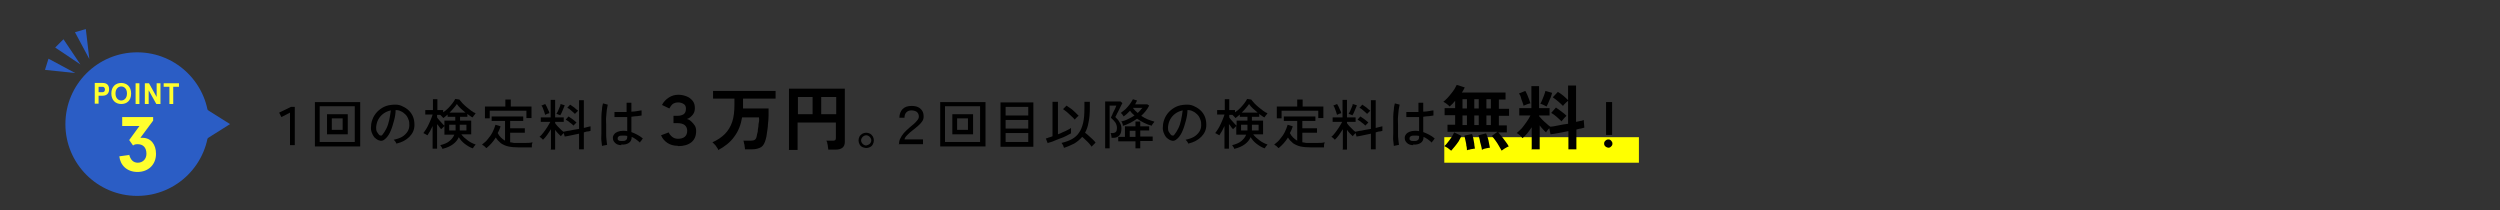 <?xml version="1.0" encoding="UTF-8"?>
<svg id="b" data-name="レイヤー 2" xmlns="http://www.w3.org/2000/svg" viewBox="0 0 78.36 6.59">
  <rect x="0" y="0" width="78.36" height="6.59" fill="#333333" stroke="none"/>
  <defs>
    <style>
      .d {
        fill: none;
        opacity: .47;
      }

      .d, .e, .f, .g, .h {
        stroke-width: 0px;
      }

      .f {
        fill: #ff0;
      }

      .g {
        fill: #ffff2e;
      }

      .h {
        fill: #2b5dc5;
      }
    </style>
  </defs>
  <g id="c" data-name="レイヤー 1">
    <rect class="f" x="45.27" y="4.3" width="6.1" height=".8"/>
    <g>
      <path class="e" d="M9.09,4.55v-1.02l-.27.14-.07-.14.37-.18h.12v1.2h-.15Z"/>
      <path class="e" d="M9.87,4.59v-1.39h1.42v1.39h-1.42ZM10.02,4.45h1.1v-1.12h-1.1v1.12ZM10.25,4.21v-.63h.65v.63h-.65ZM10.4,4.07h.34v-.36h-.34v.36Z"/>
      <path class="e" d="M12.44,4.53s-.02-.05-.04-.08-.04-.05-.06-.07c.1-.02.19-.05.26-.09s.13-.1.17-.16c.04-.06.06-.13.06-.2,0-.07,0-.13-.03-.19-.02-.06-.05-.11-.09-.15-.04-.04-.09-.08-.14-.1-.05-.03-.11-.04-.17-.04,0,.11-.02.22-.05.33-.03.11-.06.22-.1.31-.04.1-.09.18-.15.24-.04.04-.08.07-.12.08s-.08,0-.13-.02c-.04-.02-.08-.05-.12-.09-.03-.04-.06-.09-.08-.15-.02-.06-.03-.12-.02-.19,0-.1.03-.19.07-.28.04-.08.1-.16.17-.22s.15-.11.24-.14.19-.04.29-.04c.08,0,.16.02.23.06.07.03.14.08.19.13s.1.12.13.2c.03.08.04.16.04.25,0,.15-.06.27-.16.37s-.23.17-.4.21ZM11.9,4.24s.03.01.04.01c.02,0,.03,0,.05-.03.04-.05.08-.11.12-.19.04-.08.07-.17.09-.27.02-.1.04-.2.05-.3-.09.02-.16.05-.23.1-.07.05-.12.11-.16.18-.04.07-.06.15-.07.24,0,.06,0,.12.03.16s.05.08.08.1Z"/>
      <path class="e" d="M13.87,4.67s-.01-.04-.03-.06c-.01-.02-.03-.04-.04-.06.12-.03.22-.07.29-.13.07-.06.12-.12.15-.2h-.31v-.27s-.02.02-.03.03c-.01.01-.03.03-.04.04-.01.01-.03.02-.03.03-.02-.02-.04-.04-.06-.07-.02-.03-.04-.06-.07-.09v.77h-.14v-.71c-.03.05-.05.11-.08.16-.03.05-.06.09-.08.13,0,0-.02-.01-.04-.02s-.03-.02-.05-.03c-.02,0-.03-.02-.04-.02.03-.04.06-.08.09-.13.03-.05.06-.1.08-.15s.05-.1.07-.16c.02-.05.04-.1.05-.14h-.23v-.14h.24v-.34h.14v.34h.18v.07c.06-.04.11-.08.16-.13.05-.05.09-.1.13-.15s.07-.1.09-.14l.13.02s.06.08.1.12c.04.04.08.08.13.12s.09.07.14.11.09.06.14.08c0,0-.02.02-.03.04-.01.02-.03.03-.04.05-.01.02-.02.03-.03.04-.03-.01-.05-.03-.08-.05s-.06-.04-.08-.06v.09h-.23v.12h.35v.43h-.31c.05.07.12.13.2.19.08.06.16.1.25.13-.01.01-.03.04-.05.06-.02.03-.03.05-.04.06-.09-.03-.17-.08-.25-.14-.08-.06-.14-.13-.19-.21-.04.09-.1.16-.18.22-.08.06-.19.11-.31.14ZM13.93,3.95v-.17h.34v-.12h-.24v-.07s-.05.04-.07.06c-.02.02-.05.04-.07.05,0-.01-.02-.03-.04-.05-.02-.02-.04-.04-.05-.05h-.1v.08s.04.06.07.09c.03.03.06.07.09.1s.05.06.08.08ZM14.08,4.09h.2v-.03s0-.02,0-.03v-.12h-.2v.18ZM14.1,3.53h.49c-.05-.04-.1-.09-.15-.13-.05-.05-.09-.09-.12-.14-.03.04-.06.09-.1.13-.04.05-.08.09-.13.14ZM14.41,4.09h.21v-.18h-.21v.15s0,.02,0,.03Z"/>
      <path class="e" d="M15.24,4.64s-.02-.02-.04-.04-.03-.03-.05-.04c-.02-.01-.03-.02-.04-.03.06-.05.13-.1.18-.17.06-.07.11-.14.15-.22.04-.08.07-.16.09-.23l.16.05s-.02.07-.04.11-.03.07-.05.1c.03.06.06.1.1.14s.08.07.13.1v-.62h-.42v-.14h.99v.14h-.41v.23h.46v.14h-.46v.3s.08.01.12.02c.04,0,.09,0,.13,0,.07,0,.15,0,.23,0,.08,0,.15,0,.22-.02,0,0,0,.02-.01.04s-.01.04-.01.07c0,.02,0,.04,0,.05-.06,0-.12,0-.2,0s-.15,0-.21,0c-.13,0-.24-.01-.33-.03-.09-.02-.17-.06-.23-.1-.06-.05-.12-.11-.16-.18-.08.13-.18.24-.29.33ZM15.2,3.71v-.37h.64v-.22h.17v.22h.65v.36h-.16v-.23h-1.15v.24h-.15Z"/>
      <path class="e" d="M17.27,4.66v-.61c-.04.06-.08.12-.12.18-.04.06-.09.11-.13.15-.01-.01-.03-.03-.05-.05-.02-.02-.04-.03-.06-.04.04-.03.08-.08.12-.13.04-.05.08-.11.12-.17.04-.06.07-.12.1-.17h-.3v-.14h.31v-.55h.14v.55h.27v.14h-.27v.04s.04.06.07.09c.03.03.06.06.1.1.03.03.06.06.09.08h0s.08-.02.14-.03c.05,0,.11-.02.17-.03.06-.01.12-.02.18-.03v-.9h.15v.87s.08-.02.12-.03.07-.02.09-.02v.14s-.05.02-.09.02c-.04,0-.08.02-.12.03v.53h-.15v-.49c-.08.02-.16.03-.24.05-.08.02-.15.03-.21.04l-.03-.11s-.03.03-.05.05c-.02.02-.03.04-.04.05-.03-.03-.06-.06-.09-.09-.03-.03-.06-.07-.09-.11v.62h-.14ZM17.09,3.61s-.02-.06-.03-.1c-.01-.04-.03-.07-.04-.11s-.03-.07-.05-.09l.12-.05s.03.05.05.09c.02.04.03.08.05.11s.03.07.03.09c0,0-.02,0-.04.01-.02,0-.03.01-.05.02s-.03.01-.04.02ZM17.57,3.62s-.02-.01-.04-.02c-.01,0-.03-.01-.05-.02-.01,0-.03-.01-.04-.01.01-.02.03-.05.05-.09.02-.04.03-.08.05-.12s.03-.07.03-.1l.13.04s-.02.06-.04.1-.03.08-.05.12c-.02.04-.03.07-.05.09ZM17.98,3.94s-.07-.07-.12-.1c-.04-.04-.08-.06-.13-.09l.09-.1s.09.06.13.09c.05.04.09.07.12.1,0,0-.02.02-.03.03-.01.01-.03.03-.04.04-.01.01-.02.02-.03.03ZM18.02,3.57s-.07-.07-.11-.1c-.04-.04-.08-.07-.13-.09l.09-.1s.09.06.13.09c.04.04.08.07.12.1,0,0-.02.02-.03.03s-.03.03-.04.04c-.01.01-.02.02-.03.03Z"/>
      <path class="e" d="M18.87,4.58s-.01-.1-.02-.17,0-.14,0-.23c0-.08,0-.17,0-.26,0-.09,0-.18,0-.26,0-.09.01-.16.02-.24,0-.07.02-.13.03-.18l.15.04s-.02.09-.03.16-.01.14-.02.22,0,.17,0,.25c0,.09,0,.17,0,.25,0,.08,0,.16.01.22s.01.12.02.16l-.15.03ZM19.48,4.55c-.08,0-.15-.02-.2-.07s-.07-.09-.07-.16c0-.04.01-.07.04-.11s.06-.06.11-.08c.05-.02.1-.03.17-.03.04,0,.09,0,.13.01,0-.05,0-.12,0-.19,0-.07,0-.16,0-.25-.07,0-.15,0-.22,0-.07,0-.13,0-.18,0v-.16s.09,0,.16,0c.07,0,.15,0,.22,0,0-.05,0-.09,0-.14,0-.05,0-.1,0-.15h.15s0,.1,0,.14v.14c.07,0,.13-.01.19-.02s.1-.02.13-.02v.16s-.08.01-.13.02c-.06,0-.12.01-.19.02,0,.1,0,.19,0,.27,0,.08,0,.15,0,.21.06.02.12.05.18.08.06.03.12.07.18.12,0,0-.02.02-.03.04s-.03.04-.04.05c-.01.02-.02.03-.02.04-.09-.08-.17-.14-.26-.18,0,.09-.03.15-.09.19s-.14.06-.24.05ZM19.49,4.42c.06,0,.1,0,.13-.03.03-.02.04-.05.04-.1v-.03s-.05-.01-.07-.01c-.02,0-.05,0-.07,0-.05,0-.09,0-.12.02s-.04.04-.04.07c0,.02,0,.05.03.06.02.02.06.02.1.02Z"/>
      <path class="e" d="M21.24,4.57c-.12,0-.23-.03-.32-.09-.09-.06-.16-.14-.2-.24l.24-.09c.02.05.06.1.11.14.05.04.11.06.18.06.09,0,.16-.02.21-.06s.08-.1.08-.19c0-.08-.03-.14-.08-.18-.05-.04-.13-.06-.22-.06h-.13v-.23h.13c.08,0,.14-.02.19-.05.05-.04.07-.09.07-.18,0-.06-.02-.11-.07-.14s-.1-.05-.18-.05c-.05,0-.09.01-.13.03-.04.02-.07.05-.09.08-.02.03-.04.06-.05.08l-.23-.11c.05-.1.12-.17.21-.23s.19-.09.3-.09c.1,0,.18.02.26.05s.14.08.19.14c.05.06.07.14.07.23,0,.08-.02.15-.07.21s-.11.11-.18.13c.05.01.1.04.14.08.04.04.08.08.11.13s.04.11.04.17c0,.15-.05.27-.15.35s-.24.12-.41.12Z"/>
      <path class="e" d="M22.51,4.68s-.05-.08-.08-.12c-.04-.04-.07-.08-.1-.1.16-.07.29-.16.39-.26.1-.1.18-.23.23-.38.05-.15.07-.33.07-.54v-.19h-.67v-.24h1.96v.24h-1.02v.25s0,.04,0,.06h.8c0,.07,0,.14,0,.23s-.01.18-.02.27c0,.09-.02.18-.03.26-.01.08-.02.15-.04.21-.03.11-.07.19-.14.24-.07.04-.16.07-.28.07h-.23s0-.06-.01-.09c0-.04-.01-.07-.02-.1,0-.03-.01-.06-.02-.08h.22c.07,0,.11-.01.14-.03.03-.02.05-.06.06-.12,0-.03.02-.08.03-.13,0-.05.01-.1.02-.16,0-.06.01-.11.02-.16s0-.1,0-.13h-.53c-.04.24-.12.44-.25.61-.12.17-.3.31-.51.42Z"/>
      <path class="e" d="M24.73,4.69v-1.91h1.75v1.67c0,.16-.1.24-.29.24h-.23s0-.06-.01-.09c0-.04-.01-.07-.02-.11,0-.04-.02-.06-.03-.08h.21s.05,0,.07-.02c.01-.01.02-.03.02-.06v-.49h-1.2v.86h-.28ZM25.01,3.58h.46v-.54h-.46v.54ZM25.74,3.58h.47v-.54h-.47v.54Z"/>
      <path class="e" d="M27.15,4.64s-.08-.01-.12-.03c-.04-.02-.07-.05-.09-.09s-.03-.08-.03-.12.01-.08.03-.12.05-.06.09-.09c.04-.02.08-.03.12-.03s.08.01.12.03.06.05.09.09c.02.04.03.08.03.12s-.01.08-.03.12-.05.07-.09.09c-.04.02-.08.03-.12.03ZM27.15,4.56s.08-.02.11-.05.05-.07.05-.11-.02-.08-.05-.11-.07-.05-.11-.05-.08.02-.11.05c-.03.03-.05.07-.05.11s.02.08.05.11c.03.03.07.05.11.05Z"/>
      <path class="e" d="M28.18,4.54v-.03c0-.06.01-.12.04-.17.02-.05.06-.11.11-.17.05-.06.12-.12.2-.19.05-.04.09-.08.13-.11.04-.04.07-.07.1-.11.03-.04.04-.07.04-.11,0-.06-.02-.1-.06-.14-.04-.03-.1-.05-.17-.05-.07,0-.12.02-.16.06-.04.04-.06.1-.06.17h-.16c0-.11.04-.21.1-.27.07-.07.16-.1.28-.1.08,0,.15.01.21.04.06.03.1.07.13.12s.04.11.04.18c0,.06-.02.11-.05.15s-.07.09-.12.13c-.05.04-.1.09-.17.14-.07.05-.12.1-.17.15-.05.05-.08.09-.09.14h.58v.15h-.76Z"/>
      <path class="e" d="M29.47,4.59v-1.39h1.42v1.39h-1.42ZM29.62,4.45h1.1v-1.12h-1.1v1.12ZM29.85,4.21v-.63h.65v.63h-.65ZM30,4.07h.34v-.36h-.34v.36Z"/>
      <path class="e" d="M31.36,4.6v-1.39h1.03v1.39h-1.03ZM31.52,3.62h.71v-.27h-.71v.27ZM31.52,4.03h.71v-.27h-.71v.27ZM31.52,4.45h.71v-.28h-.71v.28Z"/>
      <path class="e" d="M32.84,4.49l-.06-.15s.06-.01.09-.03c.04-.01.08-.02.12-.04v-1.08h.17v1.02c.05-.02.11-.04.16-.07.05-.02.1-.04.15-.07.04-.02.08-.04.1-.06v.17s-.09.05-.15.08-.12.06-.19.08c-.07.03-.14.05-.2.08s-.13.04-.18.06ZM33.35,4.63s-.01-.03-.02-.05c0-.02-.02-.04-.03-.06-.01-.02-.02-.03-.03-.04.13-.03.24-.07.33-.12.09-.05.17-.12.22-.2.06-.08.1-.19.13-.31.03-.13.04-.28.04-.47v-.19h.17v.19c0,.17-.01.32-.04.45-.02.13-.06.24-.11.33.04.03.08.06.12.1.04.04.08.07.12.11.04.04.07.07.09.1,0,0-.02.02-.04.04-.02.02-.03.03-.05.05-.02.02-.03.03-.03.04-.02-.03-.05-.06-.08-.1-.03-.04-.07-.07-.11-.11-.04-.04-.07-.07-.11-.1-.07.08-.15.15-.25.21-.1.05-.21.1-.34.14ZM33.68,3.74s-.06-.07-.11-.11c-.04-.04-.09-.08-.13-.12-.05-.04-.09-.07-.12-.09l.11-.11s.08.06.13.09.09.08.14.12c.04.04.08.08.11.11-.01,0-.02.02-.04.03-.02.02-.03.03-.05.05-.01.02-.03.03-.03.04Z"/>
      <path class="e" d="M34.64,4.66v-1.48h.48l.06.05s-.01.03-.03.06c-.02.03-.03.07-.05.1-.02.04-.04.08-.06.12s-.04.07-.05.1c-.02.03-.03.05-.03.06.05.05.1.1.13.16.04.06.06.12.06.19,0,.11-.02.18-.07.23-.04.04-.1.07-.17.07h-.07s0-.05-.01-.08c0-.03-.01-.05-.02-.07h.08s.07-.01.09-.04c.02-.02.03-.07.03-.12,0-.06-.02-.12-.05-.17-.04-.05-.08-.1-.14-.15,0,0,.01-.02.02-.05.01-.02.03-.05.04-.09.02-.03.03-.07.05-.1.02-.03.03-.06.04-.09s.02-.04.02-.05h-.21v1.34h-.14ZM35.59,4.66v-.23h-.54v-.14h.21v-.33h.33v-.15h.15v.15h.28v.13h-.28v.19h.39v.14h-.39v.23h-.15ZM35.2,3.93s-.01-.03-.02-.06c0-.02-.02-.05-.04-.06.08-.02.15-.04.22-.08.07-.03.14-.07.2-.11-.05-.04-.1-.09-.14-.15-.03.03-.07.07-.1.1-.04.03-.07.06-.1.08-.01-.02-.03-.04-.04-.06-.01-.02-.03-.03-.05-.05.05-.04.1-.08.15-.12.05-.05.09-.1.13-.15.04-.05.07-.11.1-.16l.13.04s-.02.04-.03.06-.02.04-.03.06h.38l.06.04c-.06.12-.15.23-.25.32.06.04.13.08.2.11.07.03.14.05.21.07,0,.02-.02.04-.04.06s-.03.05-.04.07c-.08-.02-.16-.05-.24-.09s-.15-.08-.22-.13c-.14.1-.29.18-.46.23ZM35.41,4.29h.18v-.19h-.18v.19ZM35.66,3.54s.06-.05.08-.08.05-.06.07-.08h-.3c.04.06.09.11.15.16Z"/>
      <path class="e" d="M37.26,4.53s-.02-.05-.04-.08-.04-.05-.06-.07c.1-.02.19-.05.26-.09s.13-.1.17-.16c.04-.06.06-.13.06-.2,0-.07,0-.13-.03-.19-.02-.06-.05-.11-.09-.15-.04-.04-.09-.08-.14-.1-.05-.03-.11-.04-.17-.04,0,.11-.02.22-.05.33-.03.11-.06.22-.1.31-.04.1-.09.18-.15.24-.04.04-.08.07-.12.08s-.08,0-.13-.02c-.04-.02-.08-.05-.12-.09-.03-.04-.06-.09-.08-.15-.02-.06-.03-.12-.02-.19,0-.1.03-.19.07-.28.04-.08.1-.16.17-.22s.15-.11.24-.14.19-.04.29-.04c.08,0,.16.02.23.06.07.03.14.08.19.13s.1.12.13.2c.03.08.04.16.04.25,0,.15-.06.27-.16.37s-.23.17-.4.21ZM36.72,4.24s.03.01.04.01c.02,0,.03,0,.05-.03.04-.05.08-.11.12-.19.04-.08.07-.17.09-.27.02-.1.04-.2.05-.3-.09.02-.16.05-.23.1-.07.05-.12.11-.16.18-.04.07-.06.15-.07.24,0,.06,0,.12.03.16s.05.08.08.1Z"/>
      <path class="e" d="M38.69,4.67s-.01-.04-.03-.06c-.01-.02-.03-.04-.04-.06.12-.03.22-.07.29-.13.07-.06.12-.12.15-.2h-.31v-.27s-.02.02-.03.03c-.01.01-.03.03-.04.04-.01.01-.03.02-.03.03-.02-.02-.04-.04-.06-.07-.02-.03-.04-.06-.07-.09v.77h-.14v-.71c-.03.05-.05.11-.08.16-.03.05-.06.09-.08.13,0,0-.02-.01-.04-.02s-.03-.02-.05-.03c-.02,0-.03-.02-.04-.02.03-.04.06-.08.09-.13.03-.05.06-.1.08-.15s.05-.1.07-.16c.02-.05.04-.1.05-.14h-.23v-.14h.24v-.34h.14v.34h.18v.07c.06-.04.11-.08.16-.13.05-.05.09-.1.13-.15s.07-.1.09-.14l.13.02s.06.08.1.12c.04.04.08.08.13.12s.09.07.14.11.09.06.14.08c0,0-.02.02-.03.04-.01.02-.03.03-.04.05-.01.02-.02.03-.03.04-.03-.01-.05-.03-.08-.05s-.06-.04-.08-.06v.09h-.23v.12h.35v.43h-.31c.05.07.12.13.2.19.08.06.16.1.25.13-.01.01-.03.04-.05.06-.02.03-.03.05-.04.06-.09-.03-.17-.08-.25-.14-.08-.06-.14-.13-.19-.21-.04.09-.1.16-.18.22-.08.06-.19.11-.31.14ZM38.76,3.95v-.17h.34v-.12h-.24v-.07s-.05.04-.07.06c-.02.02-.05.04-.07.05,0-.01-.02-.03-.04-.05-.02-.02-.04-.04-.05-.05h-.1v.08s.04.06.07.09c.03.03.06.07.09.1s.05.06.08.08ZM38.9,4.09h.2v-.03s0-.02,0-.03v-.12h-.2v.18ZM38.93,3.53h.49c-.05-.04-.1-.09-.15-.13-.05-.05-.09-.09-.12-.14-.03.04-.06.09-.1.13-.04.05-.08.09-.13.14ZM39.24,4.09h.21v-.18h-.21v.15s0,.02,0,.03Z"/>
      <path class="e" d="M40.07,4.64s-.02-.02-.04-.04-.03-.03-.05-.04c-.02-.01-.03-.02-.04-.03.06-.05.13-.1.18-.17.06-.07.11-.14.15-.22.04-.08.07-.16.09-.23l.16.05s-.02.07-.04.11-.03.07-.05.1c.03.06.06.1.1.14s.08.07.13.1v-.62h-.42v-.14h.99v.14h-.41v.23h.46v.14h-.46v.3s.08.01.12.02c.04,0,.09,0,.13,0,.07,0,.15,0,.23,0,.08,0,.15,0,.22-.02,0,0,0,.02-.01.04s-.01.04-.01.07c0,.02,0,.04,0,.05-.06,0-.12,0-.2,0s-.15,0-.21,0c-.13,0-.24-.01-.33-.03-.09-.02-.17-.06-.23-.1-.06-.05-.12-.11-.16-.18-.08.13-.18.24-.29.33ZM40.02,3.71v-.37h.64v-.22h.17v.22h.65v.36h-.16v-.23h-1.15v.24h-.15Z"/>
      <path class="e" d="M42.09,4.66v-.61c-.04.06-.08.12-.12.18-.04.06-.09.11-.13.15-.01-.01-.03-.03-.05-.05-.02-.02-.04-.03-.06-.04.04-.03.08-.08.12-.13.04-.05.08-.11.12-.17.04-.06.07-.12.1-.17h-.3v-.14h.31v-.55h.14v.55h.27v.14h-.27v.04s.04.06.07.09c.03.03.06.06.1.1.03.03.06.06.09.08h0s.08-.02.14-.03c.05,0,.11-.02.17-.03.06-.01.12-.02.18-.03v-.9h.15v.87s.08-.02.12-.03.07-.02.09-.02v.14s-.05.02-.09.02c-.04,0-.08.02-.12.03v.53h-.15v-.49c-.08.02-.16.03-.24.05-.08.02-.15.03-.21.04l-.03-.11s-.03.03-.05.05c-.02.02-.03.04-.04.05-.03-.03-.06-.06-.09-.09-.03-.03-.06-.07-.09-.11v.62h-.14ZM41.91,3.61s-.02-.06-.03-.1c-.01-.04-.03-.07-.04-.11s-.03-.07-.05-.09l.12-.05s.03.05.05.09c.02.04.03.08.05.11s.03.07.03.09c0,0-.02,0-.04.01-.02,0-.03.01-.05.02s-.03.01-.04.02ZM42.4,3.62s-.02-.01-.04-.02c-.01,0-.03-.01-.05-.02-.01,0-.03-.01-.04-.01.01-.02.03-.05.05-.09.02-.04.03-.08.05-.12s.03-.07.03-.1l.13.04s-.02.06-.04.1-.03.08-.05.12c-.02.04-.03.07-.05.09ZM42.8,3.94s-.07-.07-.12-.1c-.04-.04-.08-.06-.13-.09l.09-.1s.09.06.13.09c.05.04.09.07.12.1,0,0-.02.02-.03.03-.01.01-.03.03-.04.04-.01.01-.02.02-.03.03ZM42.85,3.57s-.07-.07-.11-.1c-.04-.04-.08-.07-.13-.09l.09-.1s.09.06.13.09c.04.04.08.07.12.1,0,0-.02.02-.03.03s-.03.03-.04.04c-.01.01-.02.02-.03.03Z"/>
      <path class="e" d="M43.69,4.58s-.01-.1-.02-.17,0-.14,0-.23c0-.08,0-.17,0-.26,0-.09,0-.18,0-.26,0-.09.01-.16.02-.24,0-.07.02-.13.03-.18l.15.04s-.02.09-.03.16-.01.14-.02.22,0,.17,0,.25c0,.09,0,.17,0,.25,0,.08,0,.16.01.22s.01.12.02.16l-.15.03ZM44.3,4.55c-.08,0-.15-.02-.2-.07s-.07-.09-.07-.16c0-.04.01-.07.04-.11s.06-.06.11-.08c.05-.02.1-.03.17-.03.04,0,.09,0,.13.01,0-.05,0-.12,0-.19,0-.07,0-.16,0-.25-.07,0-.15,0-.22,0-.07,0-.13,0-.18,0v-.16s.09,0,.16,0c.07,0,.15,0,.22,0,0-.05,0-.09,0-.14,0-.05,0-.1,0-.15h.15s0,.1,0,.14v.14c.07,0,.13-.01.19-.02s.1-.02.13-.02v.16s-.08.01-.13.02c-.06,0-.12.01-.19.02,0,.1,0,.19,0,.27,0,.08,0,.15,0,.21.06.02.12.05.18.08.06.03.12.07.18.12,0,0-.02.02-.03.04s-.03.04-.04.05c-.01.02-.02.03-.02.04-.09-.08-.17-.14-.26-.18,0,.09-.03.15-.09.19s-.14.06-.24.05ZM44.31,4.42c.06,0,.1,0,.13-.03.03-.02.04-.05.04-.1v-.03s-.05-.01-.07-.01c-.02,0-.05,0-.07,0-.05,0-.09,0-.12.02s-.04.04-.04.07c0,.02,0,.05.03.06.02.02.06.02.1.02Z"/>
      <path class="e" d="M47.06,4.71s-.05-.09-.08-.14c-.03-.06-.07-.11-.11-.17-.04-.06-.08-.1-.11-.14l.18-.13h-1.57v-.22h.24v-.3h-.33v-.22h.33v-.23s-.06.07-.09.1-.06.05-.08.08c-.02-.02-.05-.05-.09-.08-.04-.03-.07-.05-.11-.07.04-.03.08-.07.12-.11s.08-.09.12-.14c.04-.05.08-.1.11-.15.03-.05.05-.09.07-.13l.25.08s-.02.05-.04.08-.03.06-.05.08h1.37v.22h-.21v.29h.32v.22h-.32v.3h.25v.22h-.27s.08.09.12.14c.04.05.08.11.12.16.04.05.07.1.09.14-.04.01-.08.04-.12.06-.04.03-.08.05-.1.07ZM45.48,4.72s-.06-.05-.1-.08c-.04-.03-.08-.04-.11-.06.04-.03.07-.07.11-.12.04-.05.08-.1.11-.15.04-.05.06-.11.09-.16l.23.11c-.03.05-.06.11-.09.17-.04.06-.08.11-.12.16-.04.05-.08.09-.11.13ZM45.84,3.4h.14v-.29h-.14v.29ZM45.84,3.92h.14v-.3h-.14v.3ZM45.98,4.71s0-.09-.02-.15c0-.06-.02-.11-.03-.17-.01-.06-.02-.1-.03-.14l.24-.05s.03.08.04.14c.01.05.02.11.03.17,0,.06.02.11.02.15-.02,0-.05,0-.08.01-.03,0-.06.01-.09.02-.03,0-.06.01-.08.02ZM46.21,3.4h.14v-.29h-.14v.29ZM46.21,3.92h.14v-.3h-.14v.3ZM46.45,4.7s-.01-.09-.03-.15-.03-.11-.04-.17c-.01-.06-.03-.1-.04-.14l.24-.06s.03.08.05.13c.02.06.03.11.04.17.01.06.02.11.03.15-.03,0-.07.01-.12.02s-.09.02-.12.04ZM46.59,3.4h.14v-.29h-.14v.29ZM46.59,3.92h.14v-.3h-.14v.3Z"/>
      <path class="e" d="M48.01,4.7v-.71c-.05.07-.09.13-.14.19-.05.06-.1.11-.15.15-.02-.03-.05-.06-.08-.09-.03-.03-.07-.05-.1-.07.05-.04.1-.09.16-.15.05-.06.1-.13.15-.2.05-.07.09-.14.12-.2h-.35v-.23h.38v-.69h.24v.69h.33v.23h-.33v.02s.06.07.1.11.09.09.13.12c.04.04.08.07.12.1.07,0,.16-.02.26-.04.1-.02.2-.04.3-.05v-.72s-.04.03-.06.05-.04.04-.06.06c-.02.02-.03.04-.04.05-.04-.04-.09-.09-.15-.14-.06-.05-.11-.09-.17-.13l.16-.17c.05.03.11.07.17.12.06.05.11.1.15.14v-.46h.25v1.14c.05-.01.1-.02.14-.03.04,0,.07-.02.1-.03l.02.24s-.07.02-.11.03c-.04,0-.09.02-.14.03v.62h-.25v-.57c-.11.02-.21.04-.31.06-.1.02-.19.03-.25.04l-.04-.19s-.04.04-.06.07c-.02.02-.03.04-.04.06-.03-.03-.07-.06-.1-.1-.04-.04-.07-.08-.1-.12v.75h-.24ZM47.76,3.33s-.02-.08-.04-.13c-.02-.05-.04-.1-.05-.15s-.04-.09-.06-.12l.2-.08s.04.07.06.12.04.1.06.15.03.09.04.12c-.03,0-.07.02-.11.03-.04.02-.08.03-.1.04ZM48.48,3.34s-.06-.03-.1-.05-.07-.03-.1-.04c.02-.03.04-.07.06-.12s.04-.1.06-.15.03-.1.04-.13l.21.06s-.02.06-.03.1c-.01.04-.03.08-.05.12-.02.04-.03.08-.05.12-.02.04-.03.06-.04.08ZM48.94,3.8s-.09-.09-.15-.14c-.06-.05-.11-.09-.17-.12l.15-.17s.07.05.11.08.08.06.12.09c.04.03.07.06.1.09-.01.01-.03.03-.05.05-.02.02-.04.04-.06.07-.02.02-.04.04-.05.06Z"/>
      <path class="e" d="M50.41,4.63s-.06-.01-.09-.04-.04-.05-.04-.09.01-.06.04-.09c.02-.02.05-.04.09-.04s.06.01.09.04c.02.02.04.05.04.09s-.01.06-.04.09-.05.04-.09.04ZM50.34,4.23s0-.05,0-.09c0-.04,0-.09,0-.14,0-.05,0-.11,0-.16,0-.06,0-.11,0-.16s0-.09,0-.13c0-.04,0-.06,0-.07v-.28h.19v.28s0,.04,0,.07c0,.04,0,.08,0,.13s0,.1,0,.16c0,.06,0,.11,0,.16,0,.05,0,.1,0,.14,0,.04,0,.07,0,.09h-.13Z"/>
    </g>
    <g>
      <circle class="h" cx="4.3" cy="3.89" r="2.25"/>
      <polygon class="h" points="5.86 3.04 7.21 3.89 5.86 4.74 4.51 3.89 5.86 3.04"/>
      <g>
        <polygon class="h" points="1.99 1.23 2.52 2.02 1.73 1.49 1.99 1.23"/>
        <polygon class="h" points="1.52 1.84 2.36 2.29 1.41 2.19 1.52 1.84"/>
        <polygon class="h" points="2.35 1.01 2.8 1.85 2.69 .91 2.35 1.01"/>
      </g>
      <path class="g" d="M4.05,4.85c.04.15.12.25.27.25s.27-.11.27-.28c0-.2-.11-.3-.27-.3-.05,0-.1,0-.15.04l-.12-.17.32-.44h-.54v-.28h.97v.11l-.4.54s.04,0,.07,0c.26,0,.42.21.42.5,0,.35-.25.57-.58.57s-.54-.21-.57-.49l.29-.04Z"/>
      <g>
        <path class="g" d="M3.09,3v.25h-.12v-.65h.25c.14,0,.2.08.2.2s-.07.2-.2.2h-.12ZM3.29,2.81c0-.06-.03-.09-.08-.09h-.12v.17h.12c.05,0,.08-.03.08-.09Z"/>
        <path class="g" d="M4.11,2.93c0,.23-.14.33-.31.33s-.31-.11-.31-.33.14-.33.31-.33.31.11.31.33ZM3.62,2.93c0,.15.09.22.18.22s.18-.07.18-.22-.09-.22-.18-.22-.18.07-.18.22Z"/>
        <path class="g" d="M4.37,3.26h-.12v-.65h.12v.65Z"/>
        <path class="g" d="M5.03,2.61v.65h-.13l-.24-.43v.43h-.12v-.65h.13l.24.43v-.43h.12Z"/>
        <path class="g" d="M5.13,2.61h.48v.11h-.18v.54h-.12v-.54h-.18v-.11Z"/>
      </g>
    </g>
    <rect class="d" width="78.36" height="6.59"/>
  </g>
</svg>